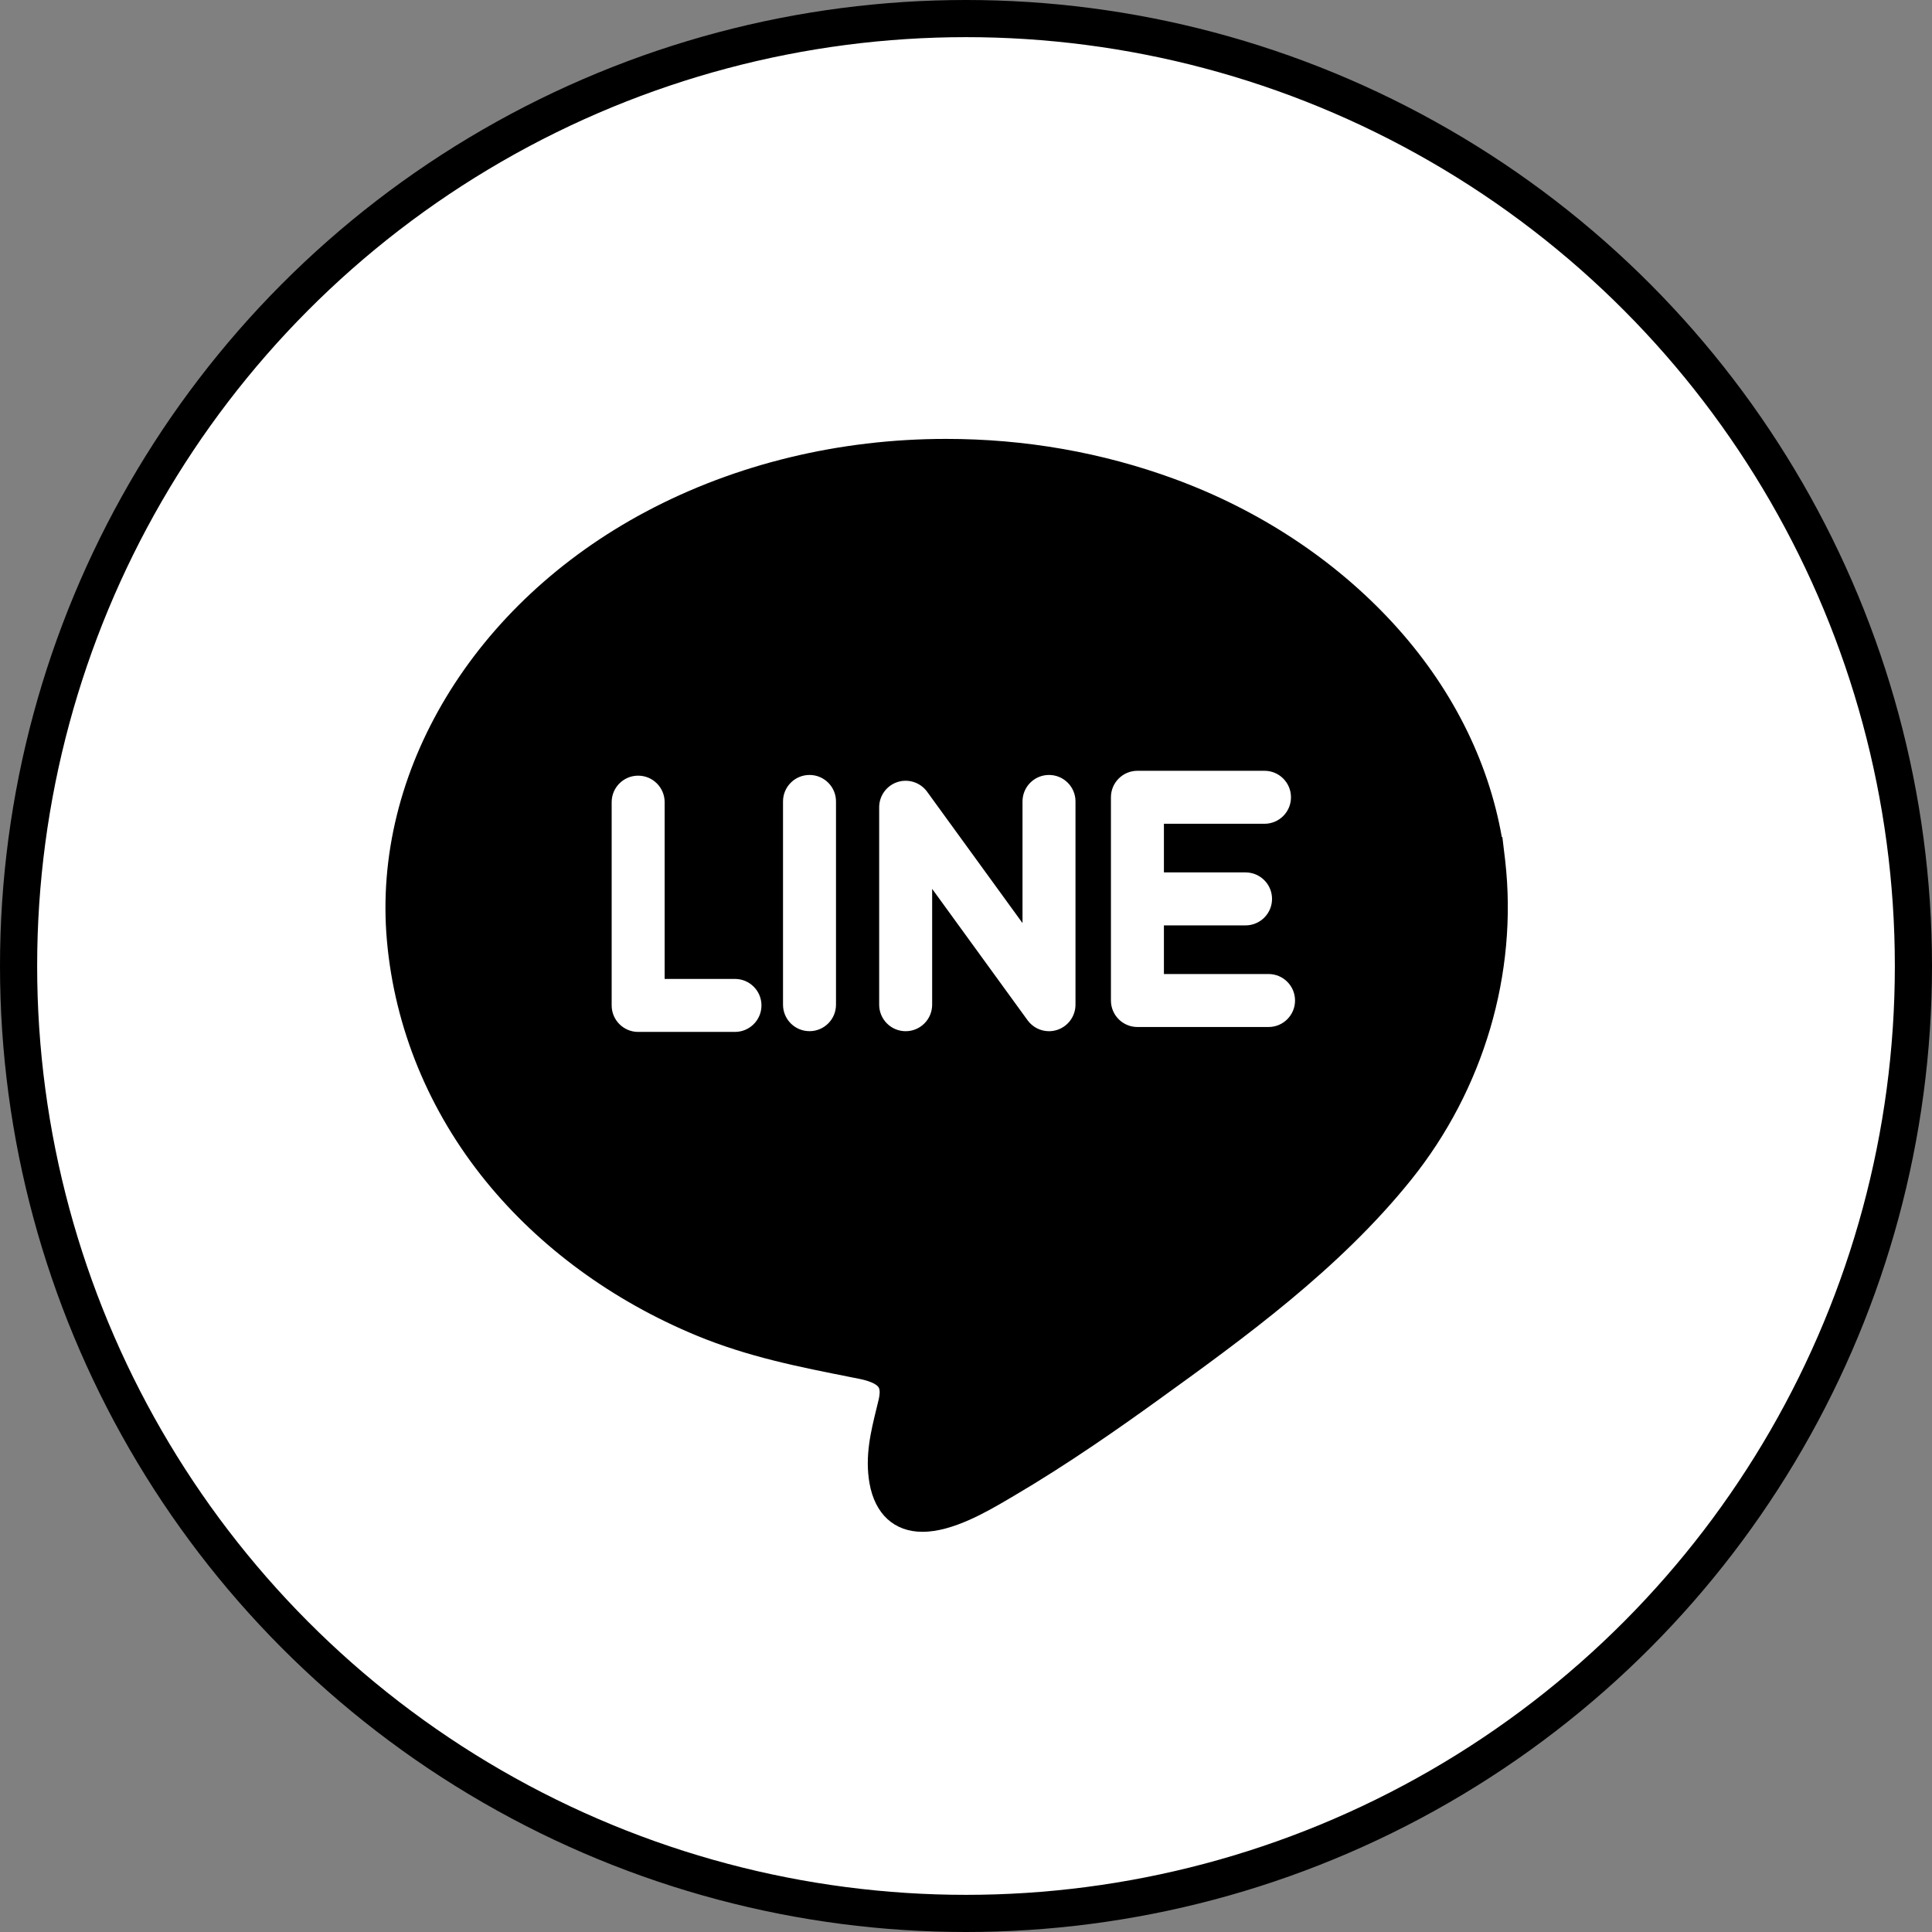 <svg width="52" height="52" viewBox="0 0 52 52" fill="none" xmlns="http://www.w3.org/2000/svg">
<rect x="0" y="0" width="52" height="52" fill="#808080" stroke="none"/>
<circle cx="26" cy="26" r="25.5" fill="white" stroke="black"/>
<g clip-path="url(#clip0_1704_54127)">
<path d="M40.513 23.168L40.513 23.168L40.504 23.09C40.504 23.089 40.504 23.088 40.504 23.087C40.504 23.085 40.503 23.084 40.503 23.083L40.468 22.792C40.461 22.734 40.453 22.667 40.444 22.591L40.437 22.53L40.422 22.532C40.053 20.437 39.041 18.448 37.473 16.75C35.913 15.06 33.885 13.725 31.61 12.891C29.661 12.176 27.593 11.813 25.464 11.813C22.589 11.813 19.797 12.49 17.39 13.769C12.748 16.235 10.01 20.769 10.414 25.319C10.624 27.673 11.546 29.914 13.082 31.8C14.527 33.575 16.483 35.007 18.736 35.942C20.122 36.517 21.492 36.788 22.943 37.075L23.112 37.108C23.512 37.187 23.619 37.296 23.647 37.339C23.698 37.419 23.671 37.576 23.651 37.663C23.632 37.743 23.612 37.822 23.593 37.902C23.437 38.538 23.276 39.194 23.402 39.919C23.548 40.751 24.068 41.229 24.829 41.229H24.829C25.648 41.229 26.579 40.68 27.196 40.316L27.278 40.268C28.749 39.404 30.134 38.43 31.177 37.678C33.458 36.032 36.045 34.166 37.983 31.752C39.936 29.321 40.855 26.197 40.513 23.168ZM19.782 27.774H17.176C16.782 27.774 16.463 27.454 16.463 27.061V21.59C16.463 21.197 16.782 20.877 17.176 20.877C17.57 20.877 17.889 21.197 17.889 21.59V26.348H19.782C20.176 26.348 20.495 26.667 20.495 27.061C20.495 27.454 20.176 27.774 19.782 27.774ZM22.501 27.041C22.501 27.435 22.182 27.754 21.788 27.754C21.394 27.754 21.075 27.435 21.075 27.041V21.571C21.075 21.177 21.394 20.858 21.788 20.858C22.182 20.858 22.501 21.177 22.501 21.571V27.041ZM28.947 27.041C28.947 27.35 28.748 27.624 28.454 27.72C28.381 27.743 28.307 27.755 28.234 27.755C28.01 27.755 27.794 27.649 27.657 27.46L25.089 23.924V27.041C25.089 27.435 24.77 27.755 24.376 27.755C23.982 27.755 23.663 27.435 23.663 27.041V21.728C23.663 21.419 23.861 21.145 24.155 21.049C24.449 20.954 24.771 21.059 24.953 21.309L27.521 24.845V21.571C27.521 21.177 27.84 20.858 28.234 20.858C28.628 20.858 28.947 21.177 28.947 21.571V27.041ZM34.143 27.642H30.614C30.22 27.642 29.901 27.323 29.901 26.929V24.194V21.459C29.901 21.065 30.22 20.746 30.614 20.746H34.034C34.428 20.746 34.747 21.065 34.747 21.459C34.747 21.853 34.428 22.172 34.034 22.172H31.327V23.481H33.523C33.917 23.481 34.237 23.8 34.237 24.194C34.237 24.588 33.917 24.907 33.523 24.907H31.327V26.216H34.143C34.537 26.216 34.856 26.535 34.856 26.929C34.856 27.323 34.537 27.642 34.143 27.642Z" fill="black"/>
</g>
<defs>
<clipPath id="clip0_1704_54127">
<rect width="30.208" height="30.208" fill="white" transform="translate(10.375 11.417)"/>
</clipPath>
</defs>
</svg>
